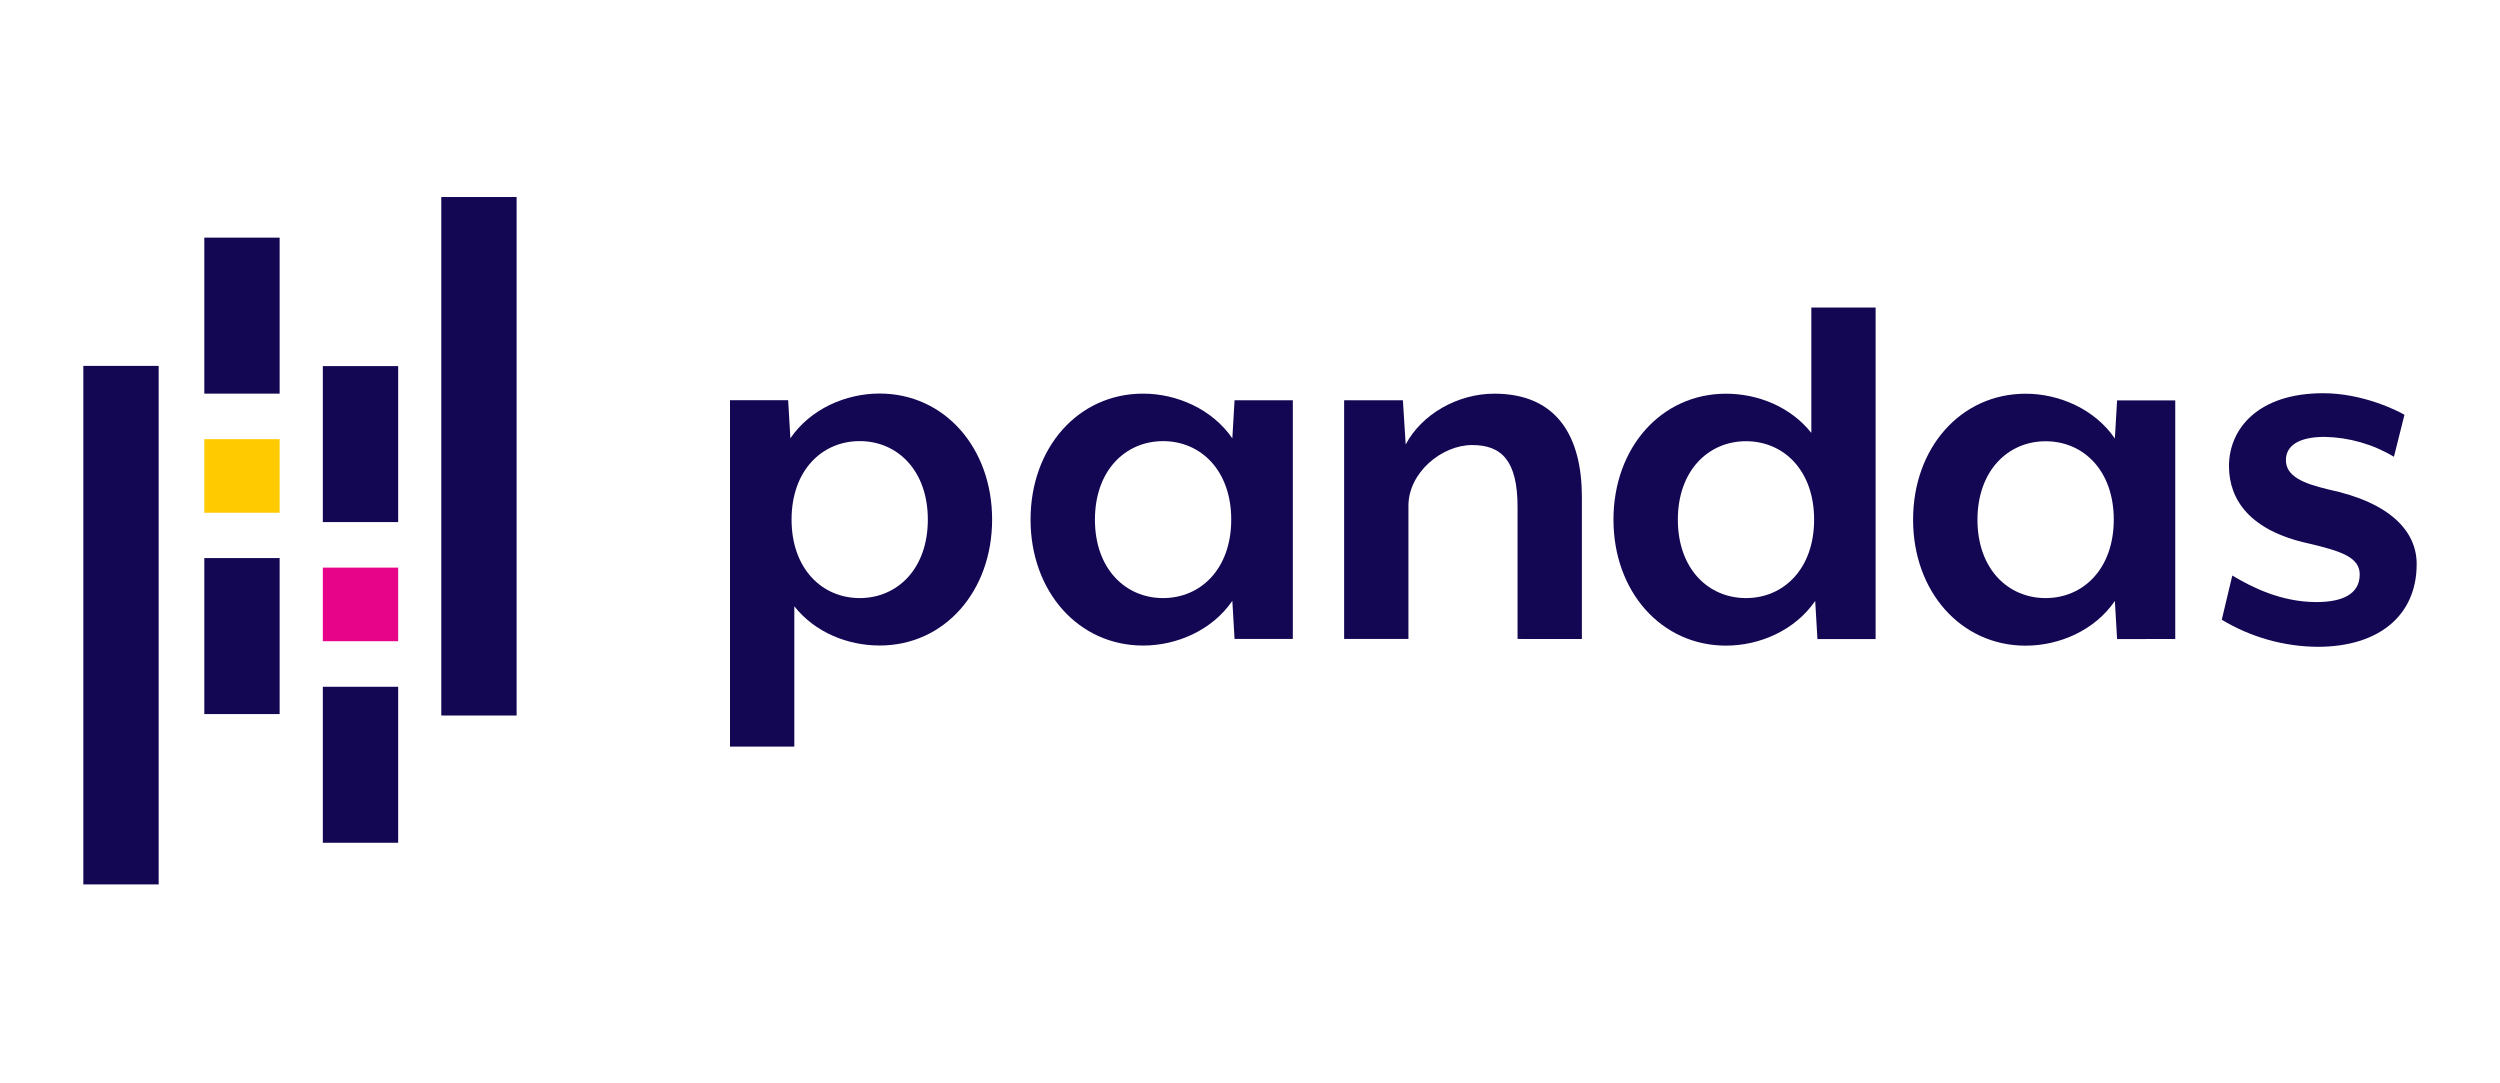 <svg width="150" height="65" viewBox="0 0 150 65" fill="none" xmlns="http://www.w3.org/2000/svg">
<path d="M52.777 38.731C50.85 38.731 48.888 37.936 47.659 36.377V44.797H43.8V24.011H47.289L47.423 26.297C48.62 24.54 50.745 23.612 52.773 23.612C56.663 23.612 59.527 26.862 59.527 31.172C59.527 35.481 56.666 38.733 52.777 38.731ZM51.582 26.466C49.321 26.466 47.494 28.223 47.494 31.174C47.494 34.124 49.321 35.885 51.582 35.885C53.843 35.885 55.67 34.128 55.67 31.177C55.67 28.227 53.843 26.466 51.582 26.466Z" fill="#130754"/>
<path d="M74.073 38.336L73.94 36.05C72.743 37.806 70.615 38.735 68.587 38.733C64.698 38.733 61.833 35.484 61.833 31.175C61.833 26.866 64.692 23.616 68.587 23.618C70.615 23.618 72.743 24.553 73.94 26.303L74.073 24.017H77.57V38.336H74.073ZM69.786 26.468C67.525 26.468 65.698 28.225 65.696 31.175C65.694 34.126 67.523 35.885 69.784 35.885C72.045 35.885 73.874 34.128 73.874 31.177C73.874 28.227 72.047 26.468 69.786 26.468V26.468Z" fill="#130754"/>
<path d="M91.053 38.338V30.416C91.053 27.631 90.091 26.703 88.329 26.703C86.5 26.703 84.506 28.359 84.506 30.348V38.338H80.648V24.016H84.174L84.341 26.669C85.305 24.845 87.464 23.62 89.659 23.62C93.481 23.62 94.913 26.273 94.913 29.819V38.34L91.053 38.338Z" fill="#130754"/>
<path d="M109.046 38.342L108.912 36.053C107.715 37.81 105.588 38.738 103.562 38.738C99.672 38.738 96.808 35.488 96.808 31.179C96.808 26.87 99.667 23.622 103.562 23.622C105.488 23.622 107.449 24.419 108.68 25.975V18.452H112.537V38.342H109.046ZM104.759 26.473C102.507 26.473 100.671 28.23 100.671 31.179C100.671 34.128 102.498 35.885 104.759 35.885C107.019 35.885 108.847 34.13 108.847 31.179C108.847 28.228 107.025 26.473 104.759 26.473Z" fill="#130754"/>
<path d="M127.025 38.343L126.892 36.057C125.695 37.814 123.567 38.74 121.539 38.74C117.65 38.74 114.785 35.492 114.785 31.181C114.785 26.87 117.644 23.623 121.539 23.623C123.567 23.623 125.695 24.559 126.892 26.31L127.025 24.022H130.515V38.341L127.025 38.343ZM122.738 26.475C120.487 26.475 118.65 28.232 118.648 31.183C118.646 34.133 120.477 35.885 122.736 35.885C124.995 35.885 126.826 34.128 126.826 31.177C126.826 28.226 124.999 26.475 122.738 26.475Z" fill="#130754"/>
<path d="M139.056 38.809C137.028 38.793 135.041 38.231 133.306 37.183L133.938 34.532C135.101 35.228 136.863 36.124 138.99 36.124C140.519 36.124 141.583 35.66 141.583 34.467C141.583 33.439 140.486 33.074 138.525 32.61C135.002 31.847 133.739 29.991 133.739 27.968C133.739 25.713 135.501 23.593 139.39 23.593C141.75 23.593 143.812 24.621 144.268 24.886L143.636 27.407C142.38 26.653 140.947 26.241 139.482 26.213C137.921 26.213 137.155 26.743 137.155 27.605C137.155 28.565 138.154 28.997 139.681 29.362C143.471 30.157 145 31.914 145 33.838C145.007 36.919 142.746 38.809 139.056 38.809V38.809Z" fill="#130754"/>
<path d="M12.259 14.258H16.778V23.618H12.259V14.258Z" fill="#130754"/>
<path d="M12.259 33.484H16.778V42.844H12.259V33.484Z" fill="#130754"/>
<path d="M12.259 26.35H16.778V30.765H12.259V26.35Z" fill="#FFCA00"/>
<path d="M5 21.954H9.52V53.065H5V21.954Z" fill="#130754"/>
<path d="M19.37 41.206H23.89V50.566H19.37V41.206Z" fill="#130754"/>
<path d="M19.37 21.966H23.89V31.325H19.37V21.966Z" fill="#130754"/>
<path d="M19.37 34.057H23.89V38.473H19.37V34.057Z" fill="#E70488"/>
<path d="M26.477 11.821H30.997V42.931H26.477V11.821Z" fill="#130754"/>
</svg>
